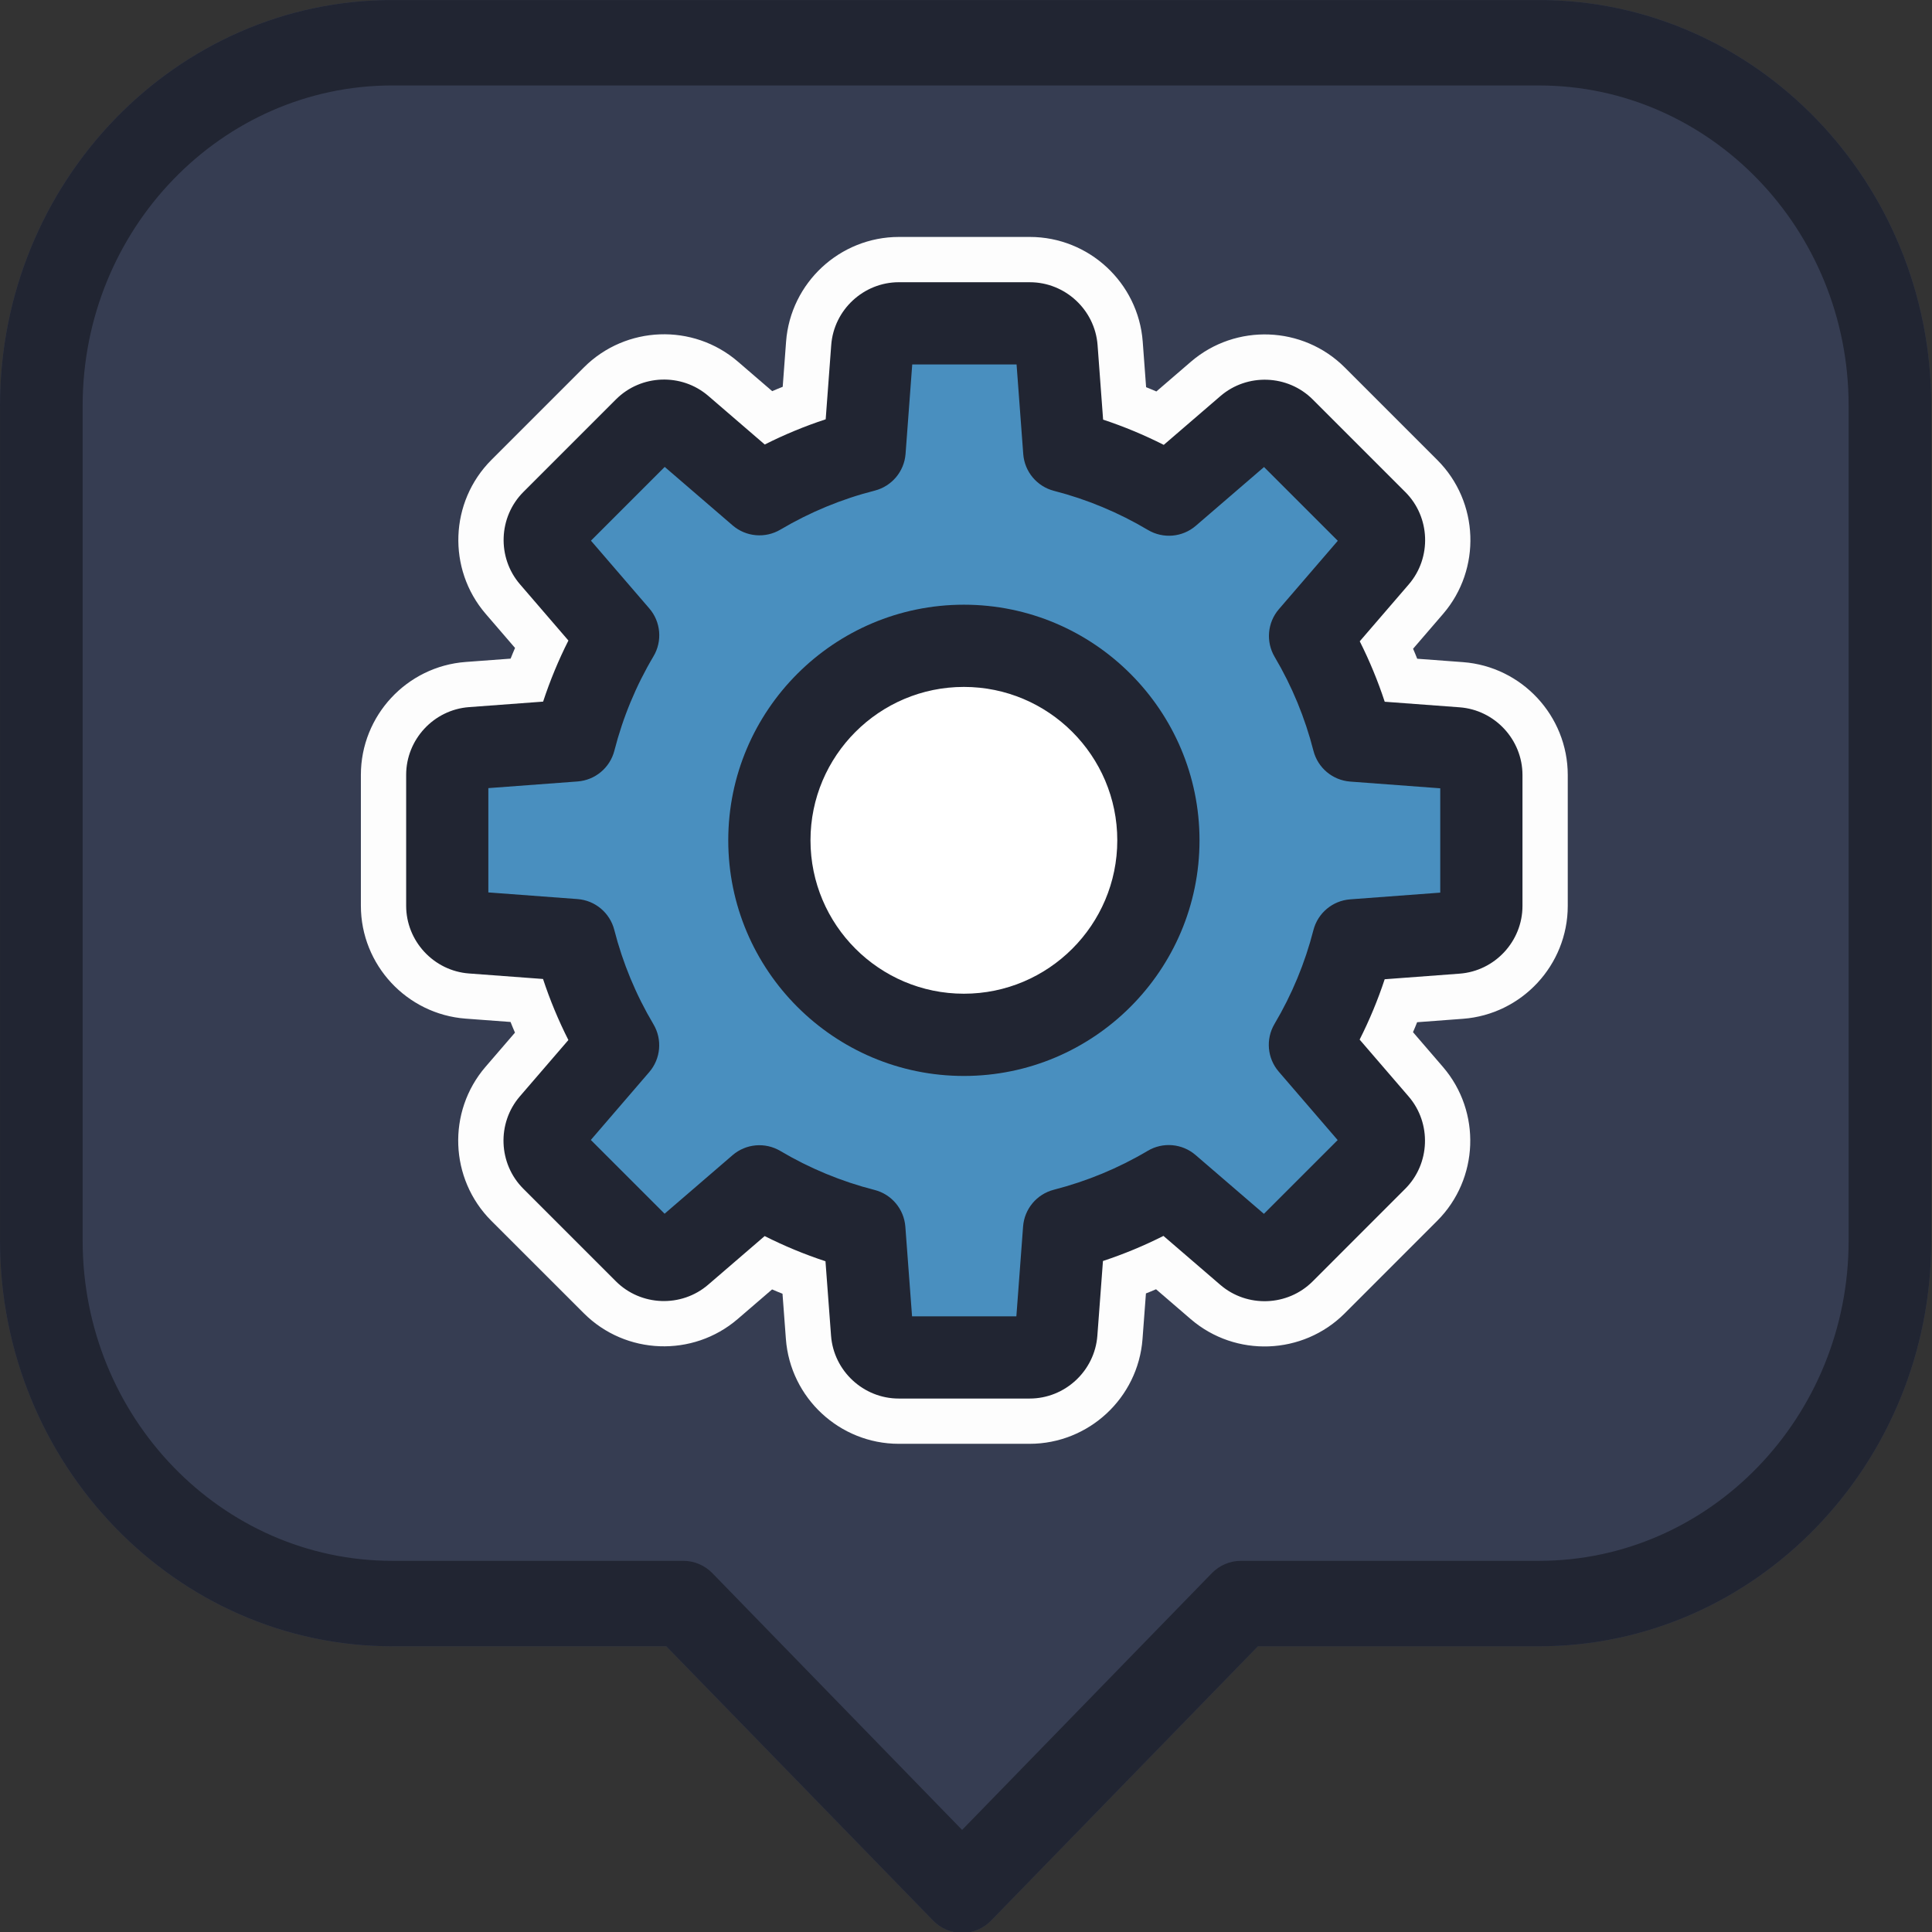 <?xml version="1.0" encoding="UTF-8" standalone="no"?>
<svg
   height="128"
   width="128"
   version="1.1"
   id="svg7"
   sodipodi:docname="icon.svg"
   inkscape:version="1.3.2 (091e20ef0f, 2023-11-25, custom)"
   xml:space="preserve"
   xmlns:inkscape="http://www.inkscape.org/namespaces/inkscape"
   xmlns:sodipodi="http://sodipodi.sourceforge.net/DTD/sodipodi-0.dtd"
   xmlns="http://www.w3.org/2000/svg"
   xmlns:svg="http://www.w3.org/2000/svg"><rect width="100%" height="100%" fill="#333333" stroke="none"/><defs
     id="defs7" /><sodipodi:namedview
     id="namedview7"
     pagecolor="#ffffff"
     bordercolor="#666666"
     borderopacity="1.0"
     inkscape:showpageshadow="2"
     inkscape:pageopacity="0.0"
     inkscape:pagecheckerboard="0"
     inkscape:deskcolor="#d1d1d1"
     inkscape:zoom="2.8284271"
     inkscape:cx="44.724504"
     inkscape:cy="62.57895"
     inkscape:window-width="1916"
     inkscape:window-height="1036"
     inkscape:window-x="0"
     inkscape:window-y="0"
     inkscape:window-maximized="1"
     inkscape:current-layer="g6"
     showguides="true"><sodipodi:guide
       position="61.257,128"
       orientation="0,1"
       id="guide3"
       inkscape:locked="false"
       inkscape:label=""
       inkscape:color="rgb(0,134,229)" /></sodipodi:namedview><g
     id="g6"
     inkscape:label="icon"><g
       id="g3"
       inkscape:label="outer_layer"
       transform="matrix(1.005,0,0,1.039,-0.537,-2.871)"><path
         style="display:inline;fill:#363d52;fill-opacity:1;stroke:none;stroke-width:0.185;stroke-linecap:round;stroke-linejoin:round;stroke-dasharray:none"
         d="m 26.396,2.764 h 75.594 c 14.259,0 25.859,11.6 25.859,25.859 v 53.256 c 0,14.259 -11.6,25.861 -25.859,25.861 H 83.461 l -17.58,17.482 c -0.531,0.528 -1.226,0.793 -1.922,0.793 -0.695,0 -1.389,-0.265 -1.92,-0.793 L 44.459,107.741 h -18.062 c -14.26,0 -25.861,-11.602 -25.861,-25.861 V 28.624 C 0.535,14.364 12.136,2.764 26.396,2.764 Z"
         id="path10"
         inkscape:label="outer_fill" /><path
         fill-rule="nonzero"
         fill="#000000"
         fill-opacity="1"
         d="m 26.396,8.212 c -11.256,0 -20.413,9.157 -20.413,20.412 v 53.255 c 0,11.255 9.157,20.412 20.413,20.412 H 45.582 c 0.72,0 1.411,0.285 1.921,0.793 l 16.456,16.365 16.457,-16.365 c 0.51,-0.508 1.201,-0.793 1.921,-0.793 H 101.989 c 11.255,0 20.412,-9.157 20.412,-20.412 V 28.625 c 0,-11.255 -9.157,-20.412 -20.412,-20.412 z M 63.96,126.016 c -0.695,0 -1.389,-0.265 -1.92,-0.793 L 44.458,107.74 H 26.396 c -14.26,0 -25.861,-11.601 -25.861,-25.86 V 28.625 c 0,-14.259 11.601,-25.86 25.861,-25.86 H 101.989 c 14.259,0 25.86,11.601 25.86,25.86 v 53.255 c 0,14.259 -11.601,25.86 -25.86,25.86 H 83.461 l -17.581,17.483 c -0.531,0.528 -1.226,0.793 -1.921,0.793"
         id="path3-7"
         style="display:inline;fill:#212532;fill-opacity:1;stroke-width:0.185;stroke-dasharray:none"
         inkscape:label="outer_border" /></g><g
       id="g1"
       inkscape:label="cog"><path
         style="display:inline;fill:#498fbf;fill-opacity:1;stroke:#fdfdfd;stroke-width:6;stroke-linecap:round;stroke-linejoin:round;stroke-dasharray:none;stroke-opacity:1"
         d="m 59.555,18.698 h 8.676 c 2.34,0 4.312,1.828 4.486,4.162 l 0.367,4.941 c 1.376,0.455 2.72,1.015 4.018,1.672 l 3.756,-3.234 c 1.773,-1.527 4.46,-1.429 6.115,0.227 l 6.135,6.135 c 1.656,1.656 1.754,4.341 0.227,6.115 l -3.248,3.771 c 0.649,1.29 1.202,2.629 1.654,4.004 l 4.963,0.369 c 2.334,0.175 4.164,2.145 4.164,4.486 v 8.674 c 0,2.341 -1.83,4.312 -4.164,4.486 l -4.965,0.371 c -0.452,1.371 -1.008,2.706 -1.66,3.998 l 3.248,3.771 c 1.527,1.774 1.427,4.46 -0.229,6.115 l -6.133,6.135 c -1.656,1.655 -4.341,1.755 -6.115,0.229 l -3.768,-3.244 c -1.292,0.652 -2.631,1.208 -4.008,1.662 l -0.371,4.949 c -0.175,2.334 -2.144,4.164 -4.484,4.164 h -8.676 c -2.341,0 -4.31,-1.83 -4.484,-4.164 l -0.369,-4.932 c -1.382,-0.454 -2.728,-1.011 -4.029,-1.668 l -3.744,3.223 c -1.774,1.527 -4.46,1.427 -6.115,-0.229 L 34.668,78.755 C 33.013,77.099 32.912,74.413 34.439,72.639 L 37.656,68.905 C 36.995,67.599 36.433,66.247 35.977,64.86 l -4.906,-0.365 c -2.334,-0.175 -4.162,-2.145 -4.162,-4.486 v -8.674 c 0,-2.341 1.828,-4.312 4.162,-4.486 l 4.912,-0.365 c 0.457,-1.39 1.016,-2.743 1.676,-4.047 l -3.211,-3.729 c -1.527,-1.774 -1.426,-4.46 0.229,-6.115 l 6.135,-6.135 c 1.655,-1.656 4.341,-1.756 6.115,-0.229 l 3.74,3.221 c 1.304,-0.657 2.653,-1.215 4.037,-1.67 l 0.367,-4.92 c 0.175,-2.334 2.144,-4.162 4.484,-4.162 z"
         id="path38"
         inkscape:label="cog_fill" /><path
         id="path2-6"
         style="display:inline;stroke-width:0.185;stroke-dasharray:none;fill:#212532;fill-opacity:1;stroke:none"
         d="m 59.555,18.698 c -2.34,0 -4.31,1.828 -4.484,4.162 l -0.367,4.92 c -1.384,0.454 -2.734,1.013 -4.037,1.67 l -3.74,-3.221 c -1.775,-1.527 -4.46,-1.427 -6.115,0.229 l -6.135,6.135 c -1.655,1.655 -1.756,4.341 -0.229,6.115 l 3.211,3.729 c -0.659,1.304 -1.218,2.657 -1.676,4.047 l -4.912,0.365 c -2.334,0.174 -4.162,2.145 -4.162,4.486 v 8.674 c 0,2.341 1.828,4.312 4.162,4.486 l 4.906,0.365 c 0.457,1.387 1.019,2.738 1.68,4.045 l -3.217,3.734 c -1.527,1.774 -1.426,4.46 0.229,6.115 l 6.133,6.133 c 1.656,1.656 4.341,1.756 6.115,0.229 l 3.744,-3.223 c 1.301,0.656 2.647,1.214 4.029,1.668 l 0.369,4.932 c 0.175,2.334 2.143,4.164 4.484,4.164 h 8.676 c 2.34,0 4.31,-1.83 4.484,-4.164 l 0.371,-4.949 c 1.377,-0.454 2.716,-1.01 4.008,-1.662 l 3.768,3.244 c 1.774,1.527 4.46,1.426 6.115,-0.229 l 6.133,-6.135 c 1.656,-1.655 1.756,-4.341 0.229,-6.115 l -3.248,-3.771 c 0.652,-1.292 1.208,-2.627 1.66,-3.998 l 4.965,-0.371 c 2.334,-0.174 4.164,-2.145 4.164,-4.486 v -8.674 c 0,-2.341 -1.83,-4.312 -4.164,-4.486 l -4.963,-0.369 c -0.452,-1.375 -1.005,-2.714 -1.654,-4.004 l 3.248,-3.771 c 1.527,-1.774 1.429,-4.46 -0.227,-6.115 l -6.135,-6.135 c -1.655,-1.656 -4.342,-1.754 -6.115,-0.227 l -3.756,3.234 c -1.297,-0.657 -2.641,-1.217 -4.018,-1.672 l -0.367,-4.941 c -0.175,-2.334 -2.146,-4.162 -4.486,-4.162 z m 0.883,5.447 h 6.912 l 0.443,5.939 c 0.087,1.165 0.906,2.145 2.037,2.436 2.182,0.561 4.277,1.434 6.225,2.592 1.007,0.598 2.283,0.487 3.17,-0.277 l 4.52,-3.893 4.887,4.887 -3.902,4.531 c -0.763,0.886 -0.874,2.158 -0.279,3.164 1.146,1.936 2.009,4.028 2.568,6.217 0.29,1.133 1.271,1.954 2.438,2.041 l 5.963,0.445 v 6.912 l -5.965,0.445 c -1.166,0.087 -2.147,0.906 -2.438,2.039 -0.558,2.178 -1.424,4.269 -2.576,6.213 -0.595,1.006 -0.483,2.278 0.279,3.164 l 3.904,4.533 -4.887,4.887 -4.529,-3.898 c -0.887,-0.763 -2.162,-0.875 -3.168,-0.277 -1.936,1.149 -4.028,2.015 -6.219,2.578 -1.131,0.291 -1.952,1.27 -2.039,2.436 l -0.445,5.951 H 60.426 L 59.982,81.274 c -0.087,-1.167 -0.909,-2.149 -2.043,-2.438 -2.189,-0.558 -4.29,-1.427 -6.24,-2.582 -1.006,-0.595 -2.278,-0.484 -3.164,0.279 l -4.504,3.879 -4.887,-4.887 3.871,-4.498 c 0.764,-0.887 0.875,-2.162 0.277,-3.168 -1.161,-1.954 -2.033,-4.058 -2.594,-6.25 -0.29,-1.133 -1.269,-1.956 -2.436,-2.043 l -5.908,-0.441 v -6.91 l 5.912,-0.441 c 1.166,-0.087 2.147,-0.908 2.438,-2.041 0.563,-2.202 1.435,-4.306 2.592,-6.252 0.598,-1.006 0.487,-2.283 -0.277,-3.17 l -3.867,-4.49 4.887,-4.887 4.5,3.875 c 0.886,0.763 2.16,0.874 3.166,0.279 1.954,-1.156 4.054,-2.025 6.244,-2.582 1.135,-0.289 1.96,-1.27 2.047,-2.438 z"
         inkscape:label="cog_border" /><path
         style="display:inline;fill:#ffffff;fill-opacity:1;stroke:none;stroke-width:0.216;stroke-linecap:round;stroke-linejoin:round;stroke-dasharray:none"
         d="m 63.859,43.815 c -6.539,0 -11.858,5.319 -11.858,11.858 0,6.539 5.319,11.86 11.858,11.86 6.539,0 11.86,-5.321 11.86,-11.86 0,-6.539 -5.321,-11.858 -11.86,-11.858 z"
         id="path35"
         inkscape:label="inner_circle_fill" /><path
         fill-rule="nonzero"
         fill="#000000"
         fill-opacity="1"
         d="m 63.86,45.51 c -5.604,0 -10.163,4.559 -10.163,10.163 0,5.604 4.559,10.163 10.163,10.163 5.604,0 10.163,-4.559 10.163,-10.163 0,-5.604 -4.559,-10.163 -10.163,-10.163 m 0,25.775 c -8.608,0 -15.611,-7.003 -15.611,-15.611 0,-8.608 7.003,-15.611 15.611,-15.611 8.608,0 15.611,7.003 15.611,15.611 0,8.608 -7.003,15.611 -15.611,15.611"
         id="path1-3"
         style="display:inline;stroke-width:0.185;fill:#212532;fill-opacity:1"
         inkscape:label="inner_circle_border" /></g></g></svg>

